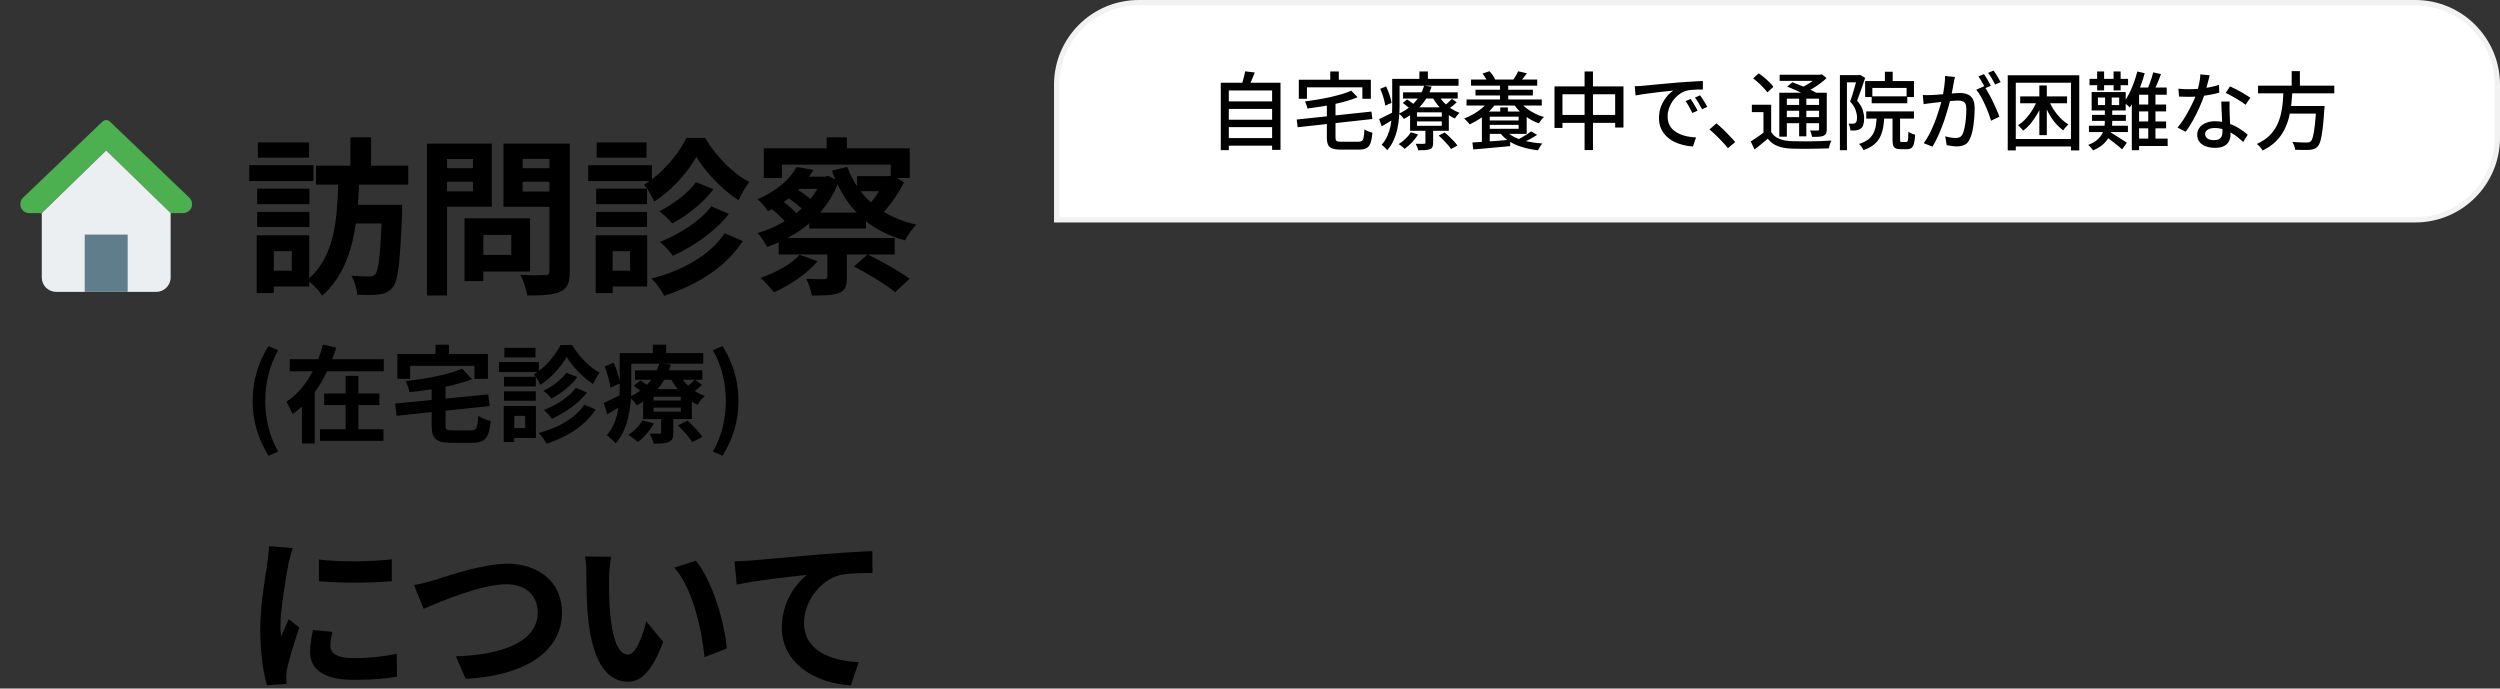 <svg width="472" height="130" viewBox="0 0 472 130" fill="none" xmlns="http://www.w3.org/2000/svg">
<rect x="0" y="0" width="472" height="130" fill="#333333" stroke="none"/>
<path d="M58.352 26.888V29.768H48.688V26.888H58.352ZM59.184 31.176V34.184H47.056V31.176H59.184ZM58.416 35.624V38.536H48.56V35.624H58.416ZM48.56 42.856V40.008H58.416V42.856H48.56ZM55.088 51.112V47.432H51.696V51.112H55.088ZM77.072 34.856H67.792C67.728 36.136 67.664 37.384 67.568 38.664H75.92V40.232C75.536 49.384 75.184 52.936 74.192 54.184C73.456 55.112 72.688 55.432 71.6 55.592C70.64 55.72 69.104 55.72 67.44 55.656C67.408 54.6 66.928 53.064 66.352 52.04C67.76 52.168 69.104 52.2 69.744 52.2C70.256 52.2 70.544 52.104 70.864 51.752C71.44 51.112 71.76 48.52 72.048 42.184H67.184C66.416 47.464 64.752 52.392 60.816 55.816C60.272 54.92 59.312 53.896 58.384 53.16V54.088H51.696V55.336H48.464V44.424H58.384V52.52C63.216 48.264 63.632 41.352 63.856 34.856H59.664V31.272H66.16V25.928H70.064V31.272H77.072V34.856ZM89.296 30.024H84.4V31.752H89.296V30.024ZM84.4 36.136H89.296V34.312H84.4V36.136ZM92.848 39.016H84.4V55.784H80.624V27.112H92.848V39.016ZM96.528 44.36H91.248V48.136H96.528V44.36ZM100.08 51.272H91.248V53.064H87.696V41.224H100.08V51.272ZM98.672 36.168H103.728V34.312H98.672V36.168ZM103.728 29.992H98.672V31.752H103.728V29.992ZM107.568 27.112V51.24C107.568 53.352 107.152 54.44 105.808 55.048C104.496 55.688 102.48 55.784 99.536 55.784C99.408 54.696 98.8 52.904 98.256 51.88C100.112 52.008 102.288 51.976 102.896 51.944C103.504 51.944 103.728 51.752 103.728 51.176V39.048H95.056V27.112H107.568ZM122.064 26.888V29.768H112.656V26.888H122.064ZM129.616 26.024H133.104C135.152 29.416 138.32 32.776 141.456 34.344C140.752 35.272 139.952 36.68 139.44 37.8C136.4 35.88 133.2 32.488 131.472 29.608C129.872 32.488 126.832 35.976 123.504 38.056C123.12 37.096 122.256 35.656 121.616 34.856C121.968 34.664 122.32 34.44 122.64 34.184H111.056V31.176H123.088V33.864C125.84 31.784 128.336 28.648 129.616 26.024ZM134.288 38.952L137.616 40.392C134.992 43.72 130.992 46.472 127.024 48.296C126.48 47.496 125.488 46.376 124.592 45.672C128.208 44.264 132.24 41.736 134.288 38.952ZM131.408 34.408L134.704 35.72C132.72 38.344 129.776 40.648 126.928 42.184C126.352 41.48 125.328 40.488 124.496 39.88C126.992 38.632 129.904 36.488 131.408 34.408ZM122.16 35.624V38.536H112.56V35.624H122.16ZM112.56 42.856V40.008H122.16V42.856H112.56ZM118.96 47.432H115.664V51.112H118.96V47.432ZM122.192 44.424V54.088H115.664V55.336H112.464V44.424H122.192ZM136.816 44.04L140.24 45.512C136.976 50.504 131.568 53.832 125.392 55.848C124.912 54.856 123.952 53.512 123.024 52.584C128.784 51.112 134.064 48.2 136.816 44.04ZM150.96 48.104L154.352 49.32C152.4 51.688 149.072 53.864 146.16 55.176C145.584 54.472 144.336 53.096 143.6 52.456C146.448 51.496 149.392 49.896 150.96 48.104ZM171.728 52.616L169.008 55.176C167.344 53.768 163.856 51.656 161.232 50.312L163.792 48.04C166.352 49.256 169.872 51.24 171.728 52.616ZM147.952 38.152C148.848 38.792 149.776 39.592 150.352 40.232C150.704 39.976 151.024 39.688 151.344 39.368C150.704 38.76 149.776 38.024 148.912 37.448C148.624 37.672 148.304 37.928 147.952 38.152ZM154.32 35.656H150.896L150.672 35.88C151.472 36.36 152.368 37 153.008 37.576C153.488 36.968 153.936 36.328 154.32 35.656ZM154.832 40.136H161.744C160.272 38.6 159.088 36.808 158.128 34.792C157.328 36.808 156.176 38.6 154.832 40.136ZM165.968 36.104H162.48C163.056 36.872 163.728 37.576 164.432 38.216C165.008 37.544 165.52 36.84 165.968 36.104ZM163.504 43.144H152.784V42.152C151.536 43.24 150.16 44.168 148.688 44.936H168.912V48.04H159.888V52.36C159.888 54.024 159.6 54.824 158.352 55.336C157.104 55.784 155.504 55.784 153.264 55.784C153.136 54.792 152.656 53.576 152.24 52.648C153.552 52.712 155.184 52.712 155.632 52.712C156.08 52.68 156.208 52.584 156.208 52.232V48.04H147.024V45.768C146.288 46.088 145.552 46.376 144.816 46.632C144.432 45.832 143.664 44.648 143.024 44.008C144.816 43.496 146.544 42.728 148.144 41.768C147.536 41.064 146.608 40.168 145.744 39.496C145.52 39.624 145.232 39.752 144.976 39.88C144.56 39.144 143.696 38.12 143.024 37.64C146.768 36.008 149.2 33.736 150.416 31.528L153.552 32.072C153.296 32.52 153.04 32.936 152.752 33.352H155.728L156.304 33.192L157.712 33.864C157.488 33.352 157.264 32.808 157.072 32.232L159.952 31.496C160.432 32.808 161.072 34.056 161.808 35.176V33.256H167.888L168.176 33.192V31.08H147.632V33.608H144.208V28.008H156.08V25.928H159.888V28.008H171.76V33.608H169.36L170.672 34.44C169.712 36.36 168.336 38.376 166.896 40.008C168.656 41.064 170.672 41.896 173.008 42.408C172.272 43.112 171.312 44.488 170.864 45.384C167.952 44.584 165.52 43.368 163.504 41.768V43.144ZM50.68 86.04C48.8 82.94 47.7 79.7 47.7 75.68C47.7 71.7 48.8 68.42 50.68 65.34L52.52 66.12C50.84 69.04 50.08 72.42 50.08 75.68C50.08 78.98 50.84 82.34 52.52 85.26L50.68 86.04ZM67.659 76.48V81.04H72.399V83.24H60.419V81.04H65.259V76.48H61.199V74.28H65.259V70.96H67.659V74.28H71.619V76.48H67.659ZM62.719 67.82H72.459V70.1H61.759C61.099 71.48 60.339 72.82 59.419 74.04V83.72H56.999V76.76C56.439 77.28 55.879 77.72 55.239 78.16C54.979 77.52 54.439 76.44 54.059 75.86C56.159 74.5 57.839 72.4 59.039 70.1H54.699V67.82H60.099C60.439 66.88 60.739 65.96 60.979 65.04L63.479 65.64C63.259 66.38 62.999 67.1 62.719 67.82ZM77.439 69.06V71.52H75.019V66.82H82.239V65.08H84.759V66.82H92.119V71.52H89.579V69.06H77.439ZM85.479 81.26H88.879C89.959 81.26 90.139 80.84 90.299 78.5C90.839 78.92 91.939 79.32 92.659 79.48C92.339 82.7 91.599 83.6 89.079 83.6H85.219C82.299 83.6 81.499 82.84 81.499 80.28V77.8L74.879 78.5L74.599 76.2L81.499 75.52V73.5C80.079 73.72 78.659 73.9 77.299 74.04C77.219 73.44 76.879 72.5 76.599 71.96C80.499 71.5 84.699 70.72 87.259 69.62L89.119 71.58C87.659 72.16 85.939 72.64 84.119 73.02V75.26L92.179 74.46L92.459 76.66L84.119 77.54V80.24C84.119 81.14 84.299 81.26 85.479 81.26ZM101.099 65.68V67.48H95.219V65.68H101.099ZM105.819 65.14H107.999C109.279 67.26 111.259 69.36 113.219 70.34C112.779 70.92 112.279 71.8 111.959 72.5C110.059 71.3 108.059 69.18 106.979 67.38C105.979 69.18 104.079 71.36 101.999 72.66C101.759 72.06 101.219 71.16 100.819 70.66C101.039 70.54 101.259 70.4 101.459 70.24H94.219V68.36H101.739V70.04C103.459 68.74 105.019 66.78 105.819 65.14ZM108.739 73.22L110.819 74.12C109.179 76.2 106.679 77.92 104.199 79.06C103.859 78.56 103.239 77.86 102.679 77.42C104.939 76.54 107.459 74.96 108.739 73.22ZM106.939 70.38L108.999 71.2C107.759 72.84 105.919 74.28 104.139 75.24C103.779 74.8 103.139 74.18 102.619 73.8C104.179 73.02 105.999 71.68 106.939 70.38ZM101.159 71.14V72.96H95.159V71.14H101.159ZM95.159 75.66V73.88H101.159V75.66H95.159ZM99.159 78.52H97.099V80.82H99.159V78.52ZM101.179 76.64V82.68H97.099V83.46H95.099V76.64H101.179ZM110.319 76.4L112.459 77.32C110.419 80.44 107.039 82.52 103.179 83.78C102.879 83.16 102.279 82.32 101.699 81.74C105.299 80.82 108.599 79 110.319 76.4ZM121.299 79.36L123.439 79.96C122.719 81.28 121.519 82.64 120.419 83.48C120.019 83.08 119.159 82.4 118.639 82.1C119.719 81.42 120.719 80.4 121.299 79.36ZM127.999 80.32L129.799 79.42C130.779 80.32 132.039 81.6 132.619 82.48L130.699 83.48C130.199 82.62 128.979 81.26 127.999 80.32ZM128.539 75.62V74.9H123.399V75.62H128.539ZM128.539 77.72V76.96H123.399V77.72H128.539ZM119.179 68.66V73.08C119.179 73.62 119.159 74.2 119.139 74.8C119.779 74.48 120.359 74.14 120.879 73.76C120.479 73.44 120.059 73.12 119.679 72.86L120.879 71.8C121.259 72.04 121.719 72.36 122.139 72.66C122.439 72.34 122.719 72.02 122.959 71.7H119.879V69.92H123.999C124.179 69.5 124.339 69.08 124.459 68.66H119.179ZM126.759 71.7H125.399C125.039 72.32 124.619 72.92 124.139 73.48H127.959C127.499 72.92 127.099 72.32 126.759 71.7ZM131.139 71.7H128.899C129.199 72.1 129.559 72.48 129.939 72.84C130.379 72.46 130.839 72.02 131.139 71.7ZM131.239 71.7L132.539 72.66C132.119 73.08 131.639 73.46 131.179 73.8C131.779 74.2 132.419 74.52 133.079 74.76C132.599 75.14 131.999 75.92 131.699 76.42C131.339 76.26 130.959 76.06 130.619 75.84V79.12H127.119V81.68C127.119 82.66 126.939 83.14 126.219 83.46C125.519 83.76 124.599 83.76 123.419 83.76C123.279 83.16 122.939 82.38 122.679 81.86C123.419 81.88 124.259 81.88 124.519 81.88C124.739 81.88 124.819 81.8 124.819 81.6V79.12H121.419V75.84C121.039 76.08 120.639 76.32 120.219 76.54C119.999 76.14 119.539 75.58 119.119 75.22C118.919 78.14 118.239 81.5 116.219 83.72C115.899 83.28 114.999 82.44 114.579 82.16C115.859 80.7 116.479 78.84 116.759 76.98C116.039 77.4 115.339 77.82 114.659 78.22L113.979 76.08C114.759 75.74 115.839 75.2 116.979 74.64C116.999 74.1 116.999 73.58 116.999 73.08V72.4L115.239 73.2C115.139 72.16 114.679 70.48 114.159 69.18L115.859 68.48C116.379 69.6 116.819 71 116.999 72.02V66.66H123.259V65.08H125.779V66.66H132.779V68.66H125.259L126.659 68.84C126.539 69.2 126.419 69.56 126.259 69.92H132.599V71.7H131.239ZM136.419 86.04L134.599 85.26C136.279 82.34 137.039 78.98 137.039 75.68C137.039 72.42 136.279 69.04 134.599 66.12L136.419 65.34C138.319 68.42 139.419 71.7 139.419 75.68C139.419 79.7 138.319 82.94 136.419 86.04ZM60.211 105.632C64.147 106.176 70.515 106.016 73.971 105.6V109.728C70.035 110.08 64.243 110.112 60.211 109.728V105.632ZM62.771 119.296C62.515 120.352 62.387 121.12 62.387 121.984C62.387 123.392 63.603 124.256 66.867 124.256C69.715 124.256 72.083 124 74.899 123.424L74.963 127.744C72.883 128.128 70.323 128.352 66.707 128.352C61.203 128.352 58.547 126.4 58.547 123.104C58.547 121.856 58.739 120.576 59.091 118.944L62.771 119.296ZM55.283 103.488C55.027 104.16 54.611 105.76 54.483 106.336C54.067 108.48 52.947 114.88 52.947 118.08C52.947 118.688 52.979 119.52 53.075 120.16C53.555 119.072 54.067 117.952 54.515 116.896L56.499 118.464C55.603 121.12 54.547 124.608 54.195 126.304C54.099 126.784 54.035 127.488 54.035 127.808C54.035 128.16 54.067 128.672 54.099 129.12L50.387 129.376C49.747 127.168 49.139 123.264 49.139 118.912C49.139 114.112 50.131 108.704 50.483 106.24C50.579 105.344 50.771 104.128 50.803 103.104L55.283 103.488ZM78.165 110.464C79.35 110.272 80.95 109.824 82.102 109.504C84.566 108.736 91.094 106.432 95.766 106.432C101.558 106.432 106.102 109.76 106.102 115.68C106.102 122.944 99.189 127.584 87.925 128.16L86.07 123.904C94.742 123.68 101.526 121.184 101.526 115.616C101.526 112.608 99.445 110.304 95.606 110.304C90.901 110.304 83.317 113.504 79.99 114.944L78.165 110.464ZM115.383 105.12C115.159 106.272 114.999 108.128 114.999 109.024C114.967 111.104 114.999 113.504 115.191 115.808C115.639 120.416 116.599 123.584 118.615 123.584C120.119 123.584 121.399 119.84 122.007 117.28L125.207 121.184C123.095 126.752 121.079 128.704 118.519 128.704C114.999 128.704 111.959 125.536 111.062 116.96C110.743 114.016 110.711 110.272 110.711 108.32C110.711 107.424 110.647 106.048 110.455 105.056L115.383 105.12ZM131.383 105.856C134.423 109.536 136.855 117.536 137.207 122.432L133.015 124.064C132.503 118.912 130.807 111.136 127.319 107.168L131.383 105.856ZM138.678 105.984C139.958 105.952 141.206 105.888 141.846 105.824C144.502 105.6 149.782 105.12 155.638 104.608C158.934 104.352 162.454 104.128 164.694 104.064L164.726 108.16C162.998 108.192 160.246 108.192 158.55 108.576C154.678 109.6 151.798 113.76 151.798 117.568C151.798 122.816 156.726 124.736 162.134 125.024L160.63 129.408C153.942 128.96 147.606 125.344 147.606 118.432C147.606 113.824 150.198 110.176 152.342 108.544C149.334 108.864 142.806 109.568 139.094 110.368L138.678 105.984Z" fill="black"/>
<g clip-path="url(#clip0_898_3905)">
<path d="M36.267 38.547C36.267 39.479 35.511 40.236 34.578 40.236H32.213L20.051 28.411L7.888 40.236H5.523C4.591 40.236 3.834 39.479 3.834 38.547C3.834 38.101 4.01 37.655 4.334 37.344L19.348 22.952C19.74 22.573 20.361 22.573 20.753 22.952L35.754 37.331C36.092 37.655 36.267 38.101 36.267 38.547Z" fill="#4CAF50"/>
<path d="M20.051 28.41L7.889 40.235V52.397C7.889 53.884 9.105 55.1 10.591 55.1H29.511C30.997 55.1 32.214 53.884 32.214 52.397V40.235L20.051 28.41Z" fill="#ECEFF1"/>
<path d="M15.996 44.289H24.104V55.1H15.996V44.289Z" fill="#607D8B"/>
</g>
<path d="M215 0.5H456C464.56 0.5 471.5 7.44 471.5 16V26C471.5 34.56 464.56 41.5 456 41.5H199.5V16C199.5 7.44 206.44 0.5 215 0.5Z" fill="white"/>
<path d="M215 0.5H456C464.56 0.5 471.5 7.44 471.5 16V26C471.5 34.56 464.56 41.5 456 41.5H199.5V16C199.5 7.44 206.44 0.5 215 0.5Z" stroke="#F2F2F2"/>
<path d="M231.504 19.144H240.544V20.568H231.504V19.144ZM231.504 22.6H240.544V24.008H231.504V22.6ZM231.504 26.072H240.544V27.496H231.504V26.072ZM230.48 15.624H241.76V28.296H240.176V17.08H232V28.344H230.48V15.624ZM235.088 13.464L236.896 13.688C236.704 14.179 236.507 14.669 236.304 15.16C236.101 15.651 235.909 16.077 235.728 16.44L234.368 16.184C234.464 15.917 234.555 15.629 234.64 15.32C234.736 15 234.821 14.68 234.896 14.36C234.981 14.029 235.045 13.731 235.088 13.464ZM255.12 17.128L256.32 18.36C255.691 18.616 254.997 18.856 254.24 19.08C253.483 19.293 252.688 19.491 251.856 19.672C251.035 19.843 250.197 19.997 249.344 20.136C248.491 20.264 247.659 20.381 246.848 20.488C246.816 20.296 246.752 20.072 246.656 19.816C246.56 19.56 246.469 19.341 246.384 19.16C247.173 19.053 247.973 18.931 248.784 18.792C249.605 18.653 250.405 18.499 251.184 18.328C251.963 18.147 252.683 17.96 253.344 17.768C254.016 17.565 254.608 17.352 255.12 17.128ZM244.816 22.568L258.928 21.064L259.104 22.472L245.008 24.024L244.816 22.568ZM250.512 19.352H252.144V25.944C252.144 26.179 252.171 26.355 252.224 26.472C252.288 26.589 252.4 26.669 252.56 26.712C252.72 26.744 252.971 26.76 253.312 26.76C253.408 26.76 253.552 26.76 253.744 26.76C253.947 26.76 254.176 26.76 254.432 26.76C254.699 26.76 254.965 26.76 255.232 26.76C255.499 26.76 255.739 26.76 255.952 26.76C256.165 26.76 256.331 26.76 256.448 26.76C256.747 26.76 256.971 26.707 257.12 26.6C257.28 26.483 257.392 26.253 257.456 25.912C257.52 25.571 257.568 25.075 257.6 24.424C257.728 24.509 257.877 24.595 258.048 24.68C258.229 24.765 258.416 24.84 258.608 24.904C258.8 24.968 258.971 25.021 259.12 25.064C259.045 25.885 258.923 26.531 258.752 27C258.592 27.459 258.341 27.779 258 27.96C257.659 28.152 257.179 28.248 256.56 28.248C256.464 28.248 256.299 28.248 256.064 28.248C255.84 28.248 255.579 28.248 255.28 28.248C254.992 28.248 254.704 28.248 254.416 28.248C254.128 28.248 253.872 28.248 253.648 28.248C253.424 28.248 253.264 28.248 253.168 28.248C252.475 28.248 251.936 28.179 251.552 28.04C251.168 27.912 250.896 27.677 250.736 27.336C250.587 27.005 250.512 26.547 250.512 25.96V19.352ZM251.152 13.496H252.768V16.232H251.152V13.496ZM245.216 15.048H258.816V18.648H257.216V16.488H246.752V18.648H245.216V15.048ZM264.896 17.432H275.216V18.6H264.896V17.432ZM264.848 19.448L265.648 18.776C265.936 18.947 266.245 19.16 266.576 19.416C266.907 19.661 267.163 19.88 267.344 20.072L266.512 20.824C266.331 20.632 266.08 20.408 265.76 20.152C265.451 19.885 265.147 19.651 264.848 19.448ZM271.616 25.592L272.752 25.016C273.051 25.251 273.349 25.517 273.648 25.816C273.957 26.104 274.245 26.392 274.512 26.68C274.779 26.968 274.992 27.235 275.152 27.48L273.952 28.136C273.803 27.901 273.6 27.635 273.344 27.336C273.088 27.037 272.811 26.739 272.512 26.44C272.213 26.131 271.915 25.848 271.616 25.592ZM267.52 22.92V23.752H272.208V22.92H267.52ZM267.52 21.208V22.024H272.208V21.208H267.52ZM266.224 20.264H273.536V24.696H266.224V20.264ZM266.368 24.984L267.728 25.368C267.429 25.891 267.045 26.397 266.576 26.888C266.117 27.368 265.653 27.773 265.184 28.104C265.109 28.019 265.003 27.917 264.864 27.8C264.736 27.693 264.597 27.581 264.448 27.464C264.309 27.357 264.181 27.272 264.064 27.208C264.523 26.931 264.955 26.595 265.36 26.2C265.776 25.805 266.112 25.4 266.368 24.984ZM274.128 18.664L275.024 19.304C274.768 19.56 274.491 19.805 274.192 20.04C273.904 20.275 273.637 20.472 273.392 20.632L272.592 20.04C272.837 19.859 273.109 19.635 273.408 19.368C273.707 19.091 273.947 18.856 274.128 18.664ZM271.52 17.896C271.787 18.376 272.128 18.84 272.544 19.288C272.971 19.736 273.44 20.136 273.952 20.488C274.475 20.829 275.013 21.101 275.568 21.304C275.419 21.432 275.259 21.603 275.088 21.816C274.917 22.019 274.784 22.205 274.688 22.376C274.101 22.109 273.536 21.768 272.992 21.352C272.459 20.936 271.968 20.467 271.52 19.944C271.083 19.411 270.709 18.856 270.4 18.28L271.52 17.896ZM269.12 24.168H270.576V26.968C270.576 27.299 270.533 27.555 270.448 27.736C270.373 27.928 270.208 28.072 269.952 28.168C269.707 28.264 269.403 28.323 269.04 28.344C268.688 28.365 268.261 28.376 267.76 28.376C267.717 28.184 267.648 27.971 267.552 27.736C267.456 27.512 267.365 27.315 267.28 27.144C267.632 27.155 267.957 27.16 268.256 27.16C268.555 27.16 268.757 27.155 268.864 27.144C268.96 27.144 269.024 27.128 269.056 27.096C269.099 27.064 269.12 27.005 269.12 26.92V24.168ZM268.864 16.184L270.288 16.36C270.032 17.139 269.68 17.901 269.232 18.648C268.784 19.384 268.213 20.077 267.52 20.728C266.837 21.379 266.011 21.955 265.04 22.456C264.944 22.285 264.805 22.104 264.624 21.912C264.443 21.709 264.272 21.56 264.112 21.464C265.029 21.027 265.808 20.525 266.448 19.96C267.088 19.384 267.605 18.771 268 18.12C268.405 17.469 268.693 16.824 268.864 16.184ZM263.584 14.888H275.376V16.184H263.584V14.888ZM262.848 14.888H264.24V20.056C264.24 20.685 264.208 21.368 264.144 22.104C264.091 22.829 263.984 23.565 263.824 24.312C263.664 25.059 263.429 25.779 263.12 26.472C262.811 27.165 262.405 27.789 261.904 28.344C261.84 28.248 261.739 28.131 261.6 27.992C261.472 27.864 261.339 27.736 261.2 27.608C261.072 27.491 260.955 27.405 260.848 27.352C261.307 26.829 261.669 26.269 261.936 25.672C262.203 25.064 262.4 24.44 262.528 23.8C262.656 23.149 262.741 22.509 262.784 21.88C262.827 21.24 262.848 20.632 262.848 20.056V14.888ZM267.984 13.496H269.584V15.64H267.984V13.496ZM260.592 16.76L261.696 16.312C261.941 16.813 262.16 17.357 262.352 17.944C262.544 18.52 262.667 19.011 262.72 19.416L261.536 19.944C261.504 19.667 261.44 19.347 261.344 18.984C261.259 18.611 261.147 18.232 261.008 17.848C260.88 17.464 260.741 17.101 260.592 16.76ZM260.384 22.488C260.747 22.328 261.173 22.12 261.664 21.864C262.165 21.608 262.683 21.347 263.216 21.08L263.568 22.216C263.12 22.504 262.661 22.787 262.192 23.064C261.733 23.331 261.291 23.592 260.864 23.848L260.384 22.488ZM277.728 15.016H290.224V16.168H277.728V15.016ZM278.576 16.936H289.408V18.024H278.576V16.936ZM276.88 18.776H291.088V19.928H276.88V18.776ZM280.608 22.744H287.12V23.576H280.608V22.744ZM283.2 15.624H284.752V19.352H283.2V15.624ZM283.248 20.28H284.688V21.704H283.248V20.28ZM279.888 13.896L281.2 13.448C281.424 13.661 281.632 13.912 281.824 14.2C282.027 14.488 282.176 14.744 282.272 14.968L280.88 15.512C280.795 15.288 280.656 15.021 280.464 14.712C280.283 14.403 280.091 14.131 279.888 13.896ZM286.64 13.464L288.288 13.832C288.064 14.131 287.84 14.419 287.616 14.696C287.403 14.973 287.205 15.208 287.024 15.4L285.744 15.016C285.904 14.792 286.064 14.536 286.224 14.248C286.395 13.949 286.533 13.688 286.64 13.464ZM286.912 19.096C287.211 19.533 287.6 19.949 288.08 20.344C288.56 20.728 289.093 21.075 289.68 21.384C290.277 21.683 290.885 21.917 291.504 22.088C291.344 22.227 291.168 22.413 290.976 22.648C290.795 22.883 290.651 23.096 290.544 23.288C289.893 23.064 289.264 22.76 288.656 22.376C288.048 21.992 287.488 21.56 286.976 21.08C286.475 20.589 286.053 20.072 285.712 19.528L286.912 19.096ZM284.336 24.664C284.731 25.155 285.264 25.565 285.936 25.896C286.619 26.227 287.408 26.493 288.304 26.696C289.2 26.888 290.165 27.021 291.2 27.096C291.061 27.245 290.912 27.443 290.752 27.688C290.592 27.944 290.464 28.173 290.368 28.376C289.269 28.248 288.261 28.04 287.344 27.752C286.427 27.475 285.611 27.107 284.896 26.648C284.192 26.189 283.605 25.629 283.136 24.968L284.336 24.664ZM280.784 21.064H288.24V25.272H280.784V24.312H286.72V22.024H280.784V21.064ZM279.776 21.064H281.264V27.32H279.776V21.064ZM277.984 26.904C278.581 26.861 279.264 26.819 280.032 26.776C280.811 26.723 281.632 26.664 282.496 26.6C283.371 26.525 284.245 26.456 285.12 26.392V27.592C284.288 27.667 283.456 27.741 282.624 27.816C281.792 27.901 280.997 27.976 280.24 28.04C279.483 28.104 278.789 28.163 278.16 28.216L277.984 26.904ZM289.072 24.808L290.208 25.464C289.739 25.773 289.232 26.072 288.688 26.36C288.144 26.637 287.643 26.872 287.184 27.064L286.32 26.488C286.619 26.339 286.933 26.168 287.264 25.976C287.605 25.784 287.936 25.587 288.256 25.384C288.576 25.171 288.848 24.979 289.072 24.808ZM280.976 19.112L282.384 19.528C282.021 20.104 281.573 20.637 281.04 21.128C280.517 21.619 279.947 22.061 279.328 22.456C278.72 22.851 278.107 23.192 277.488 23.48C277.413 23.384 277.312 23.267 277.184 23.128C277.067 22.989 276.939 22.851 276.8 22.712C276.672 22.573 276.549 22.461 276.432 22.376C277.051 22.141 277.648 21.859 278.224 21.528C278.8 21.197 279.323 20.829 279.792 20.424C280.272 20.019 280.667 19.581 280.976 19.112ZM293.488 16.312H306.512V24.072H304.944V17.8H294.992V24.152H293.488V16.312ZM294.272 21.704H305.84V23.192H294.272V21.704ZM299.168 13.496H300.752V28.328H299.168V13.496ZM308.638 16.28C308.947 16.269 309.23 16.259 309.486 16.248C309.752 16.227 309.966 16.211 310.126 16.2C310.414 16.168 310.798 16.131 311.278 16.088C311.768 16.035 312.323 15.981 312.942 15.928C313.56 15.875 314.222 15.816 314.926 15.752C315.63 15.688 316.35 15.624 317.086 15.56C317.651 15.517 318.2 15.48 318.734 15.448C319.278 15.405 319.784 15.373 320.254 15.352C320.723 15.32 321.139 15.299 321.502 15.288V16.904C321.203 16.893 320.862 16.893 320.478 16.904C320.104 16.915 319.731 16.936 319.358 16.968C318.995 17 318.67 17.053 318.382 17.128C317.859 17.288 317.379 17.539 316.942 17.88C316.504 18.221 316.126 18.616 315.806 19.064C315.496 19.512 315.256 19.987 315.086 20.488C314.926 20.989 314.846 21.475 314.846 21.944C314.846 22.531 314.942 23.043 315.134 23.48C315.336 23.907 315.614 24.275 315.966 24.584C316.318 24.883 316.723 25.133 317.182 25.336C317.64 25.528 318.126 25.672 318.638 25.768C319.16 25.864 319.683 25.923 320.206 25.944L319.63 27.656C319 27.624 318.376 27.528 317.758 27.368C317.139 27.219 316.558 27.005 316.014 26.728C315.47 26.44 314.984 26.083 314.558 25.656C314.142 25.229 313.811 24.739 313.566 24.184C313.331 23.629 313.214 23 313.214 22.296C313.214 21.485 313.347 20.739 313.614 20.056C313.891 19.373 314.238 18.781 314.654 18.28C315.07 17.768 315.496 17.373 315.934 17.096C315.614 17.128 315.219 17.171 314.75 17.224C314.28 17.267 313.774 17.32 313.23 17.384C312.696 17.448 312.158 17.517 311.614 17.592C311.07 17.656 310.552 17.725 310.062 17.8C309.582 17.875 309.16 17.949 308.798 18.024L308.638 16.28ZM319.198 18.68C319.326 18.861 319.47 19.085 319.63 19.352C319.79 19.608 319.95 19.875 320.11 20.152C320.27 20.419 320.403 20.664 320.51 20.888L319.518 21.336C319.326 20.931 319.123 20.541 318.91 20.168C318.707 19.795 318.483 19.437 318.238 19.096L319.198 18.68ZM320.974 17.992C321.102 18.173 321.251 18.392 321.422 18.648C321.592 18.893 321.758 19.149 321.918 19.416C322.078 19.683 322.216 19.933 322.334 20.168L321.358 20.632C321.144 20.227 320.931 19.848 320.718 19.496C320.504 19.133 320.27 18.776 320.014 18.424L320.974 17.992ZM326.24 27.976C325.909 27.571 325.541 27.155 325.136 26.728C324.741 26.301 324.336 25.891 323.92 25.496C323.515 25.101 323.125 24.749 322.752 24.44L324.064 23.288C324.448 23.597 324.853 23.96 325.28 24.376C325.707 24.781 326.123 25.203 326.528 25.64C326.944 26.067 327.301 26.461 327.6 26.824L326.24 27.976ZM334.397 19.768V25.544H332.941V21.176H330.749V19.768H334.397ZM334.397 24.936C334.749 25.501 335.239 25.917 335.869 26.184C336.498 26.451 337.255 26.605 338.141 26.648C338.599 26.659 339.154 26.669 339.805 26.68C340.466 26.68 341.154 26.68 341.869 26.68C342.594 26.669 343.293 26.653 343.965 26.632C344.647 26.6 345.25 26.568 345.773 26.536C345.719 26.643 345.655 26.787 345.581 26.968C345.517 27.139 345.458 27.315 345.405 27.496C345.351 27.688 345.309 27.859 345.277 28.008C344.818 28.029 344.274 28.045 343.645 28.056C343.026 28.077 342.381 28.088 341.709 28.088C341.037 28.099 340.391 28.099 339.773 28.088C339.154 28.077 338.61 28.067 338.141 28.056C337.138 28.013 336.279 27.848 335.565 27.56C334.85 27.272 334.247 26.813 333.757 26.184C333.373 26.525 332.973 26.861 332.557 27.192C332.141 27.523 331.709 27.864 331.261 28.216L330.541 26.712C330.925 26.467 331.341 26.189 331.789 25.88C332.247 25.571 332.679 25.256 333.085 24.936H334.397ZM330.989 14.792L332.045 13.848C332.386 14.072 332.733 14.333 333.085 14.632C333.447 14.931 333.778 15.235 334.077 15.544C334.386 15.843 334.631 16.125 334.813 16.392L333.677 17.448C333.506 17.192 333.271 16.909 332.973 16.6C332.685 16.28 332.365 15.965 332.013 15.656C331.671 15.336 331.33 15.048 330.989 14.792ZM337.421 16.36L338.397 15.528C338.887 15.709 339.415 15.917 339.981 16.152C340.557 16.376 341.106 16.611 341.629 16.856C342.151 17.101 342.594 17.331 342.957 17.544L341.917 18.472C341.597 18.269 341.181 18.045 340.669 17.8C340.157 17.544 339.613 17.288 339.037 17.032C338.471 16.776 337.933 16.552 337.421 16.36ZM335.933 17.512H344.157V18.632H337.357V25.8H335.933V17.512ZM343.437 17.512H344.893V24.408C344.893 24.739 344.85 25 344.765 25.192C344.679 25.373 344.525 25.517 344.301 25.624C344.077 25.72 343.783 25.784 343.421 25.816C343.069 25.837 342.637 25.848 342.125 25.848C342.093 25.656 342.039 25.448 341.965 25.224C341.89 24.989 341.81 24.792 341.725 24.632C342.045 24.643 342.343 24.648 342.621 24.648C342.909 24.648 343.095 24.648 343.181 24.648C343.287 24.637 343.357 24.616 343.389 24.584C343.421 24.541 343.437 24.472 343.437 24.376V17.512ZM335.997 14.104H343.821V15.272H335.997V14.104ZM336.717 19.816H343.965V20.904H336.717V19.816ZM336.717 22.12H343.965V23.256H336.717V22.12ZM339.677 18.008H341.037V25.736H339.677V18.008ZM343.309 14.104H343.645L343.949 14.024L344.861 14.744C344.498 15.085 344.087 15.427 343.629 15.768C343.17 16.109 342.69 16.429 342.189 16.728C341.687 17.016 341.191 17.272 340.701 17.496C340.605 17.357 340.477 17.203 340.317 17.032C340.167 16.861 340.034 16.728 339.917 16.632C340.343 16.44 340.77 16.216 341.197 15.96C341.634 15.704 342.039 15.437 342.413 15.16C342.786 14.883 343.085 14.621 343.309 14.376V14.104ZM355.869 13.544H357.341V15.992H355.869V13.544ZM352.141 15.304H361.357V18.328H359.965V16.6H353.501V18.328H352.141V15.304ZM353.373 18.184H360.093V19.496H353.373V18.184ZM352.349 21.032H361.357V22.392H352.349V21.032ZM354.349 21.656H355.789C355.746 22.509 355.666 23.288 355.549 23.992C355.431 24.685 355.234 25.309 354.957 25.864C354.69 26.419 354.301 26.899 353.789 27.304C353.287 27.72 352.631 28.067 351.821 28.344C351.778 28.227 351.709 28.093 351.613 27.944C351.517 27.795 351.415 27.651 351.309 27.512C351.202 27.373 351.095 27.261 350.989 27.176C351.714 26.941 352.29 26.659 352.717 26.328C353.143 25.997 353.469 25.608 353.693 25.16C353.927 24.712 354.087 24.195 354.173 23.608C354.258 23.021 354.317 22.371 354.349 21.656ZM357.309 21.512H358.733V26.328C358.733 26.541 358.749 26.675 358.781 26.728C358.823 26.781 358.914 26.808 359.053 26.808C359.095 26.808 359.175 26.808 359.293 26.808C359.41 26.808 359.527 26.808 359.645 26.808C359.773 26.808 359.858 26.808 359.901 26.808C360.007 26.808 360.087 26.765 360.141 26.68C360.194 26.595 360.231 26.413 360.253 26.136C360.274 25.848 360.29 25.421 360.301 24.856C360.397 24.941 360.519 25.021 360.669 25.096C360.818 25.171 360.973 25.24 361.133 25.304C361.303 25.357 361.453 25.4 361.581 25.432C361.538 26.147 361.463 26.701 361.357 27.096C361.25 27.501 361.095 27.779 360.893 27.928C360.69 28.088 360.413 28.168 360.061 28.168C359.997 28.168 359.906 28.168 359.789 28.168C359.682 28.168 359.565 28.168 359.437 28.168C359.309 28.168 359.186 28.168 359.069 28.168C358.962 28.168 358.877 28.168 358.813 28.168C358.407 28.168 358.093 28.109 357.869 27.992C357.655 27.885 357.506 27.699 357.421 27.432C357.346 27.165 357.309 26.797 357.309 26.328V21.512ZM347.373 14.184H351.133V15.544H348.701V28.36H347.373V14.184ZM350.685 14.184H350.925L351.149 14.12L352.141 14.696C351.991 15.144 351.831 15.624 351.661 16.136C351.49 16.637 351.314 17.133 351.133 17.624C350.962 18.115 350.791 18.573 350.621 19C351.165 19.64 351.522 20.237 351.693 20.792C351.863 21.347 351.949 21.869 351.949 22.36C351.949 22.819 351.895 23.213 351.789 23.544C351.693 23.875 351.522 24.125 351.277 24.296C351.159 24.381 351.026 24.451 350.877 24.504C350.738 24.547 350.583 24.584 350.413 24.616C350.103 24.648 349.751 24.653 349.357 24.632C349.346 24.451 349.309 24.237 349.245 23.992C349.191 23.736 349.111 23.517 349.005 23.336C349.165 23.347 349.314 23.352 349.453 23.352C349.591 23.352 349.719 23.352 349.837 23.352C350.039 23.341 350.199 23.293 350.317 23.208C350.423 23.123 350.498 22.989 350.541 22.808C350.583 22.627 350.605 22.419 350.605 22.184C350.605 21.779 350.519 21.32 350.349 20.808C350.178 20.296 349.831 19.747 349.309 19.16C349.447 18.797 349.581 18.408 349.709 17.992C349.837 17.576 349.959 17.16 350.077 16.744C350.205 16.317 350.317 15.923 350.413 15.56C350.519 15.187 350.61 14.872 350.685 14.616V14.184ZM369.102 14.536C369.059 14.696 369.016 14.877 368.974 15.08C368.942 15.283 368.904 15.469 368.862 15.64C368.83 15.853 368.782 16.12 368.718 16.44C368.654 16.749 368.59 17.075 368.526 17.416C368.472 17.747 368.408 18.067 368.334 18.376C368.227 18.824 368.094 19.341 367.934 19.928C367.774 20.515 367.587 21.144 367.374 21.816C367.171 22.477 366.936 23.155 366.67 23.848C366.414 24.531 366.131 25.203 365.822 25.864C365.523 26.515 365.198 27.123 364.846 27.688L363.198 27.032C363.571 26.541 363.918 25.987 364.238 25.368C364.558 24.749 364.851 24.115 365.118 23.464C365.384 22.803 365.624 22.152 365.838 21.512C366.051 20.872 366.232 20.28 366.382 19.736C366.531 19.181 366.648 18.707 366.734 18.312C366.883 17.629 367 16.947 367.086 16.264C367.182 15.581 367.23 14.941 367.23 14.344L369.102 14.536ZM374.606 16.28C374.851 16.611 375.112 17.027 375.39 17.528C375.678 18.019 375.955 18.541 376.222 19.096C376.488 19.651 376.734 20.189 376.958 20.712C377.182 21.224 377.358 21.667 377.486 22.04L375.902 22.792C375.784 22.365 375.624 21.885 375.422 21.352C375.23 20.819 375.006 20.28 374.75 19.736C374.504 19.181 374.238 18.659 373.95 18.168C373.672 17.677 373.395 17.267 373.118 16.936L374.606 16.28ZM363.022 17.944C363.288 17.955 363.544 17.96 363.79 17.96C364.035 17.96 364.296 17.955 364.574 17.944C364.819 17.933 365.128 17.917 365.502 17.896C365.886 17.864 366.291 17.832 366.718 17.8C367.155 17.757 367.587 17.72 368.014 17.688C368.44 17.645 368.835 17.613 369.198 17.592C369.571 17.571 369.87 17.56 370.094 17.56C370.606 17.56 371.064 17.645 371.47 17.816C371.886 17.976 372.211 18.264 372.446 18.68C372.691 19.096 372.814 19.677 372.814 20.424C372.814 21.053 372.782 21.736 372.718 22.472C372.664 23.197 372.568 23.896 372.43 24.568C372.302 25.229 372.126 25.784 371.902 26.232C371.646 26.787 371.31 27.16 370.894 27.352C370.478 27.544 369.992 27.64 369.438 27.64C369.128 27.64 368.798 27.613 368.446 27.56C368.104 27.517 367.8 27.464 367.534 27.4L367.262 25.736C367.486 25.8 367.72 25.859 367.966 25.912C368.211 25.955 368.446 25.992 368.67 26.024C368.894 26.045 369.08 26.056 369.23 26.056C369.507 26.056 369.758 26.008 369.982 25.912C370.206 25.805 370.392 25.603 370.542 25.304C370.702 24.963 370.83 24.531 370.926 24.008C371.032 23.485 371.112 22.925 371.166 22.328C371.219 21.731 371.246 21.155 371.246 20.6C371.246 20.131 371.182 19.784 371.054 19.56C370.926 19.336 370.739 19.187 370.494 19.112C370.248 19.027 369.955 18.984 369.614 18.984C369.358 18.984 369.006 19.005 368.558 19.048C368.12 19.08 367.651 19.123 367.15 19.176C366.659 19.229 366.195 19.283 365.758 19.336C365.331 19.379 365 19.416 364.766 19.448C364.563 19.469 364.302 19.501 363.982 19.544C363.672 19.587 363.406 19.629 363.182 19.672L363.022 17.944ZM374.574 13.992C374.712 14.184 374.862 14.413 375.022 14.68C375.182 14.947 375.336 15.213 375.486 15.48C375.635 15.747 375.763 15.987 375.87 16.2L374.814 16.648C374.718 16.435 374.595 16.195 374.446 15.928C374.296 15.661 374.142 15.395 373.982 15.128C373.832 14.861 373.683 14.627 373.534 14.424L374.574 13.992ZM376.398 13.32C376.536 13.523 376.691 13.757 376.862 14.024C377.032 14.291 377.192 14.557 377.342 14.824C377.502 15.08 377.63 15.304 377.726 15.496L376.686 15.96C376.515 15.619 376.307 15.24 376.062 14.824C375.827 14.408 375.592 14.051 375.358 13.752L376.398 13.32ZM381.413 18.2H390.261V19.496H381.413V18.2ZM386.725 18.728C386.97 19.368 387.285 19.997 387.669 20.616C388.064 21.224 388.506 21.779 388.997 22.28C389.488 22.781 389.994 23.187 390.517 23.496C390.368 23.613 390.197 23.784 390.005 24.008C389.813 24.221 389.658 24.424 389.541 24.616C389.008 24.232 388.496 23.752 388.005 23.176C387.525 22.589 387.093 21.939 386.709 21.224C386.325 20.509 386 19.779 385.733 19.032L386.725 18.728ZM385.029 16.136H386.437V25.512H385.029V16.136ZM384.725 18.68L385.797 19C385.53 19.757 385.2 20.499 384.805 21.224C384.41 21.939 383.973 22.595 383.493 23.192C383.013 23.789 382.501 24.285 381.957 24.68C381.85 24.52 381.701 24.339 381.509 24.136C381.328 23.923 381.162 23.752 381.013 23.624C381.536 23.304 382.032 22.888 382.501 22.376C382.981 21.853 383.413 21.272 383.797 20.632C384.181 19.981 384.49 19.331 384.725 18.68ZM379.061 14.216H392.565V28.392H390.997V15.624H380.581V28.392H379.061V14.216ZM379.941 26.248H391.605V27.656H379.941V26.248ZM394.965 21.688H401.365V22.824H394.965V21.688ZM394.389 23.736H401.749V24.936H394.389V23.736ZM394.501 14.888H401.781V16.088H394.501V14.888ZM395.941 13.496H397.253V17.064H395.941V13.496ZM399.045 13.496H400.373V17.064H399.045V13.496ZM397.445 17.752H398.693V20.376H397.445V17.752ZM396.085 18.408V19.832H400.101V18.408H396.085ZM394.901 17.384H401.333V20.856H394.901V17.384ZM398.197 24.84C398.368 24.925 398.608 25.064 398.917 25.256C399.226 25.448 399.557 25.656 399.909 25.88C400.272 26.104 400.602 26.317 400.901 26.52C401.2 26.712 401.418 26.856 401.557 26.952L400.661 28.2C400.48 28.04 400.245 27.837 399.957 27.592C399.669 27.357 399.365 27.117 399.045 26.872C398.725 26.627 398.416 26.392 398.117 26.168C397.818 25.944 397.562 25.763 397.349 25.624L398.197 24.84ZM397.397 20.2H398.789V23C398.789 23.469 398.746 23.949 398.661 24.44C398.576 24.92 398.405 25.4 398.149 25.88C397.904 26.36 397.541 26.813 397.061 27.24C396.592 27.677 395.962 28.061 395.173 28.392C395.077 28.243 394.938 28.067 394.757 27.864C394.576 27.661 394.405 27.496 394.245 27.368C394.949 27.091 395.509 26.776 395.925 26.424C396.341 26.061 396.656 25.683 396.869 25.288C397.082 24.883 397.221 24.483 397.285 24.088C397.36 23.693 397.397 23.325 397.397 22.984V20.2ZM402.933 19.736H408.965V21.032H402.933V19.736ZM402.933 22.936H408.965V24.232H402.933V22.936ZM402.901 26.168H409.253V27.56H402.901V26.168ZM403.525 13.496L404.917 13.816C404.704 14.616 404.448 15.411 404.149 16.2C403.861 16.989 403.541 17.736 403.189 18.44C402.848 19.133 402.485 19.747 402.101 20.28C402.026 20.195 401.92 20.093 401.781 19.976C401.642 19.848 401.498 19.725 401.349 19.608C401.21 19.48 401.082 19.384 400.965 19.32C401.338 18.84 401.68 18.291 401.989 17.672C402.309 17.043 402.597 16.371 402.853 15.656C403.12 14.941 403.344 14.221 403.525 13.496ZM406.533 13.656L407.989 13.992C407.776 14.589 407.541 15.187 407.285 15.784C407.04 16.381 406.805 16.893 406.581 17.32L405.365 17C405.504 16.701 405.648 16.355 405.797 15.96C405.946 15.565 406.085 15.165 406.213 14.76C406.341 14.355 406.448 13.987 406.533 13.656ZM403.861 16.52H409.077V17.88H403.861V28.36H402.485V17.96L403.829 16.52H403.861ZM405.589 17.144H406.949V26.872H405.589V17.144ZM411.284 16.744C411.604 16.776 411.94 16.803 412.292 16.824C412.655 16.835 412.996 16.84 413.316 16.84C413.935 16.84 414.564 16.813 415.204 16.76C415.855 16.696 416.495 16.605 417.124 16.488C417.764 16.36 418.372 16.205 418.948 16.024L418.996 17.496C418.505 17.635 417.945 17.763 417.316 17.88C416.687 17.997 416.031 18.093 415.348 18.168C414.665 18.243 413.988 18.28 413.316 18.28C413.017 18.28 412.703 18.275 412.372 18.264C412.041 18.253 411.716 18.243 411.396 18.232L411.284 16.744ZM417.188 14.216C417.124 14.483 417.039 14.819 416.932 15.224C416.836 15.629 416.724 16.056 416.596 16.504C416.479 16.952 416.356 17.384 416.228 17.8C415.972 18.568 415.652 19.384 415.268 20.248C414.884 21.101 414.468 21.933 414.02 22.744C413.572 23.555 413.119 24.264 412.66 24.872L411.124 24.088C411.487 23.651 411.844 23.165 412.196 22.632C412.548 22.088 412.879 21.528 413.188 20.952C413.508 20.365 413.796 19.8 414.052 19.256C414.308 18.701 414.516 18.195 414.676 17.736C414.857 17.203 415.023 16.6 415.172 15.928C415.321 15.256 415.407 14.627 415.428 14.04L417.188 14.216ZM420.948 19.176C420.937 19.507 420.932 19.821 420.932 20.12C420.932 20.419 420.937 20.728 420.948 21.048C420.959 21.293 420.969 21.613 420.98 22.008C421.001 22.392 421.023 22.803 421.044 23.24C421.065 23.677 421.081 24.093 421.092 24.488C421.113 24.883 421.124 25.203 421.124 25.448C421.124 25.896 421.023 26.307 420.82 26.68C420.628 27.053 420.319 27.352 419.892 27.576C419.465 27.8 418.9 27.912 418.196 27.912C417.577 27.912 417.012 27.821 416.5 27.64C415.999 27.459 415.593 27.187 415.284 26.824C414.985 26.461 414.836 26.003 414.836 25.448C414.836 24.947 414.975 24.504 415.252 24.12C415.54 23.736 415.935 23.437 416.436 23.224C416.937 23 417.519 22.888 418.18 22.888C419.097 22.888 419.94 23.021 420.708 23.288C421.476 23.544 422.164 23.869 422.772 24.264C423.391 24.648 423.924 25.037 424.372 25.432L423.524 26.792C423.215 26.515 422.873 26.227 422.5 25.928C422.127 25.619 421.711 25.336 421.252 25.08C420.804 24.813 420.313 24.595 419.78 24.424C419.257 24.253 418.697 24.168 418.1 24.168C417.567 24.168 417.135 24.275 416.804 24.488C416.484 24.701 416.324 24.973 416.324 25.304C416.324 25.645 416.463 25.923 416.74 26.136C417.028 26.349 417.444 26.456 417.988 26.456C418.393 26.456 418.713 26.392 418.948 26.264C419.193 26.125 419.364 25.939 419.46 25.704C419.556 25.469 419.604 25.208 419.604 24.92C419.604 24.643 419.593 24.269 419.572 23.8C419.561 23.331 419.54 22.824 419.508 22.28C419.487 21.736 419.46 21.192 419.428 20.648C419.407 20.093 419.391 19.603 419.38 19.176H420.948ZM423.956 19.784C423.657 19.539 423.284 19.277 422.836 19C422.388 18.712 421.929 18.44 421.46 18.184C420.991 17.917 420.575 17.704 420.212 17.544L421.028 16.312C421.316 16.44 421.641 16.595 422.004 16.776C422.367 16.957 422.729 17.149 423.092 17.352C423.455 17.555 423.791 17.757 424.1 17.96C424.409 18.152 424.665 18.317 424.868 18.456L423.956 19.784ZM426.316 16.168H440.716V17.624H426.316V16.168ZM431.596 20.008H437.884V21.448H431.596V20.008ZM437.324 20.008H438.892C438.892 20.008 438.886 20.056 438.876 20.152C438.876 20.237 438.87 20.333 438.86 20.44C438.86 20.536 438.849 20.627 438.828 20.712C438.732 22.205 438.625 23.427 438.508 24.376C438.39 25.315 438.257 26.045 438.108 26.568C437.958 27.08 437.777 27.448 437.564 27.672C437.361 27.896 437.137 28.045 436.892 28.12C436.657 28.205 436.374 28.264 436.044 28.296C435.745 28.317 435.35 28.323 434.86 28.312C434.369 28.312 433.852 28.301 433.308 28.28C433.297 28.056 433.244 27.805 433.148 27.528C433.052 27.251 432.929 27.005 432.78 26.792C433.345 26.835 433.878 26.867 434.38 26.888C434.892 26.899 435.26 26.904 435.484 26.904C435.665 26.904 435.814 26.893 435.932 26.872C436.049 26.84 436.156 26.781 436.252 26.696C436.422 26.557 436.566 26.248 436.684 25.768C436.812 25.288 436.929 24.6 437.036 23.704C437.142 22.808 437.233 21.661 437.308 20.264L437.324 20.008ZM431.132 17H432.812C432.769 17.864 432.7 18.733 432.604 19.608C432.518 20.472 432.369 21.325 432.156 22.168C431.942 23.011 431.633 23.821 431.228 24.6C430.833 25.368 430.305 26.077 429.644 26.728C428.993 27.368 428.172 27.933 427.18 28.424C427.062 28.221 426.902 27.997 426.7 27.752C426.497 27.517 426.294 27.325 426.092 27.176C427.03 26.749 427.798 26.248 428.396 25.672C429.004 25.085 429.484 24.445 429.836 23.752C430.188 23.059 430.449 22.333 430.62 21.576C430.801 20.819 430.924 20.056 430.988 19.288C431.052 18.509 431.1 17.747 431.132 17ZM432.668 13.432H434.22V16.76H432.668V13.432Z" fill="black"/>
<defs>
<clipPath id="clip0_898_3905">
<rect width="32.433" height="32.433" fill="white" transform="translate(3.834 22.668)"/>
</clipPath>
</defs>
</svg>
